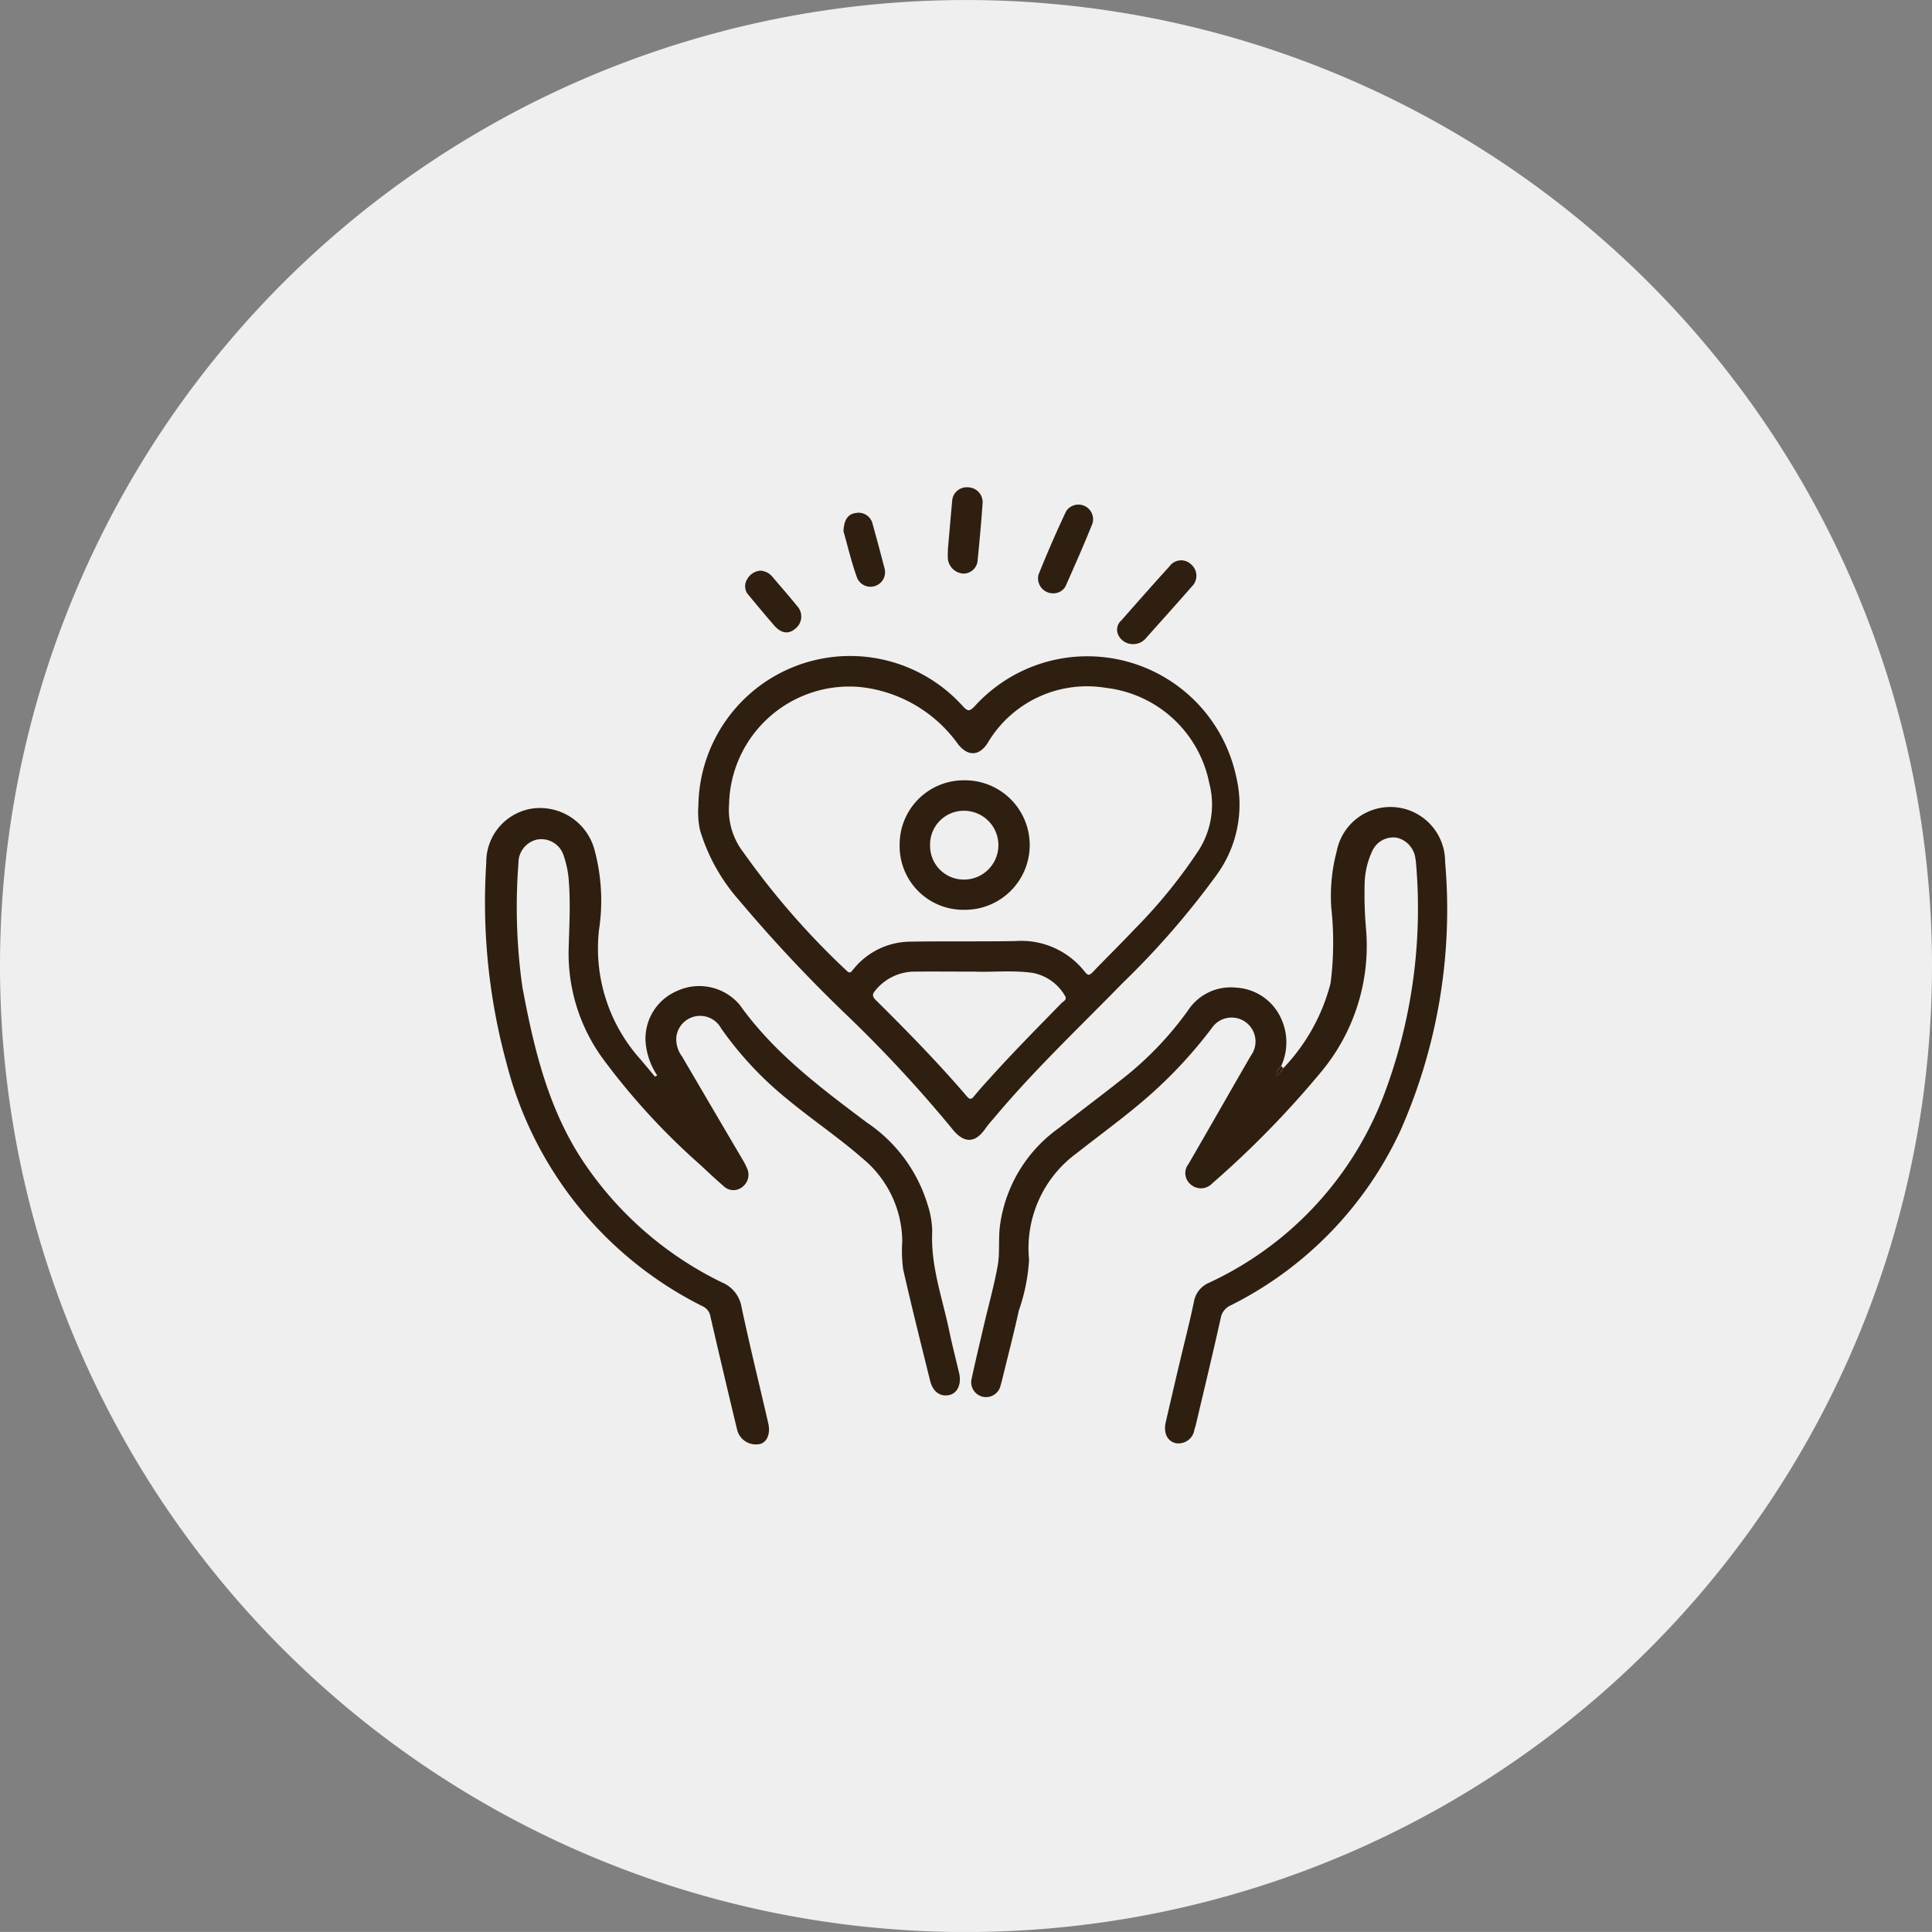 <svg id="Group_28" data-name="Group 28" xmlns="http://www.w3.org/2000/svg" width="125.93" height="125.926" viewBox="0 0 125.93 125.926">
  <rect x="0" y="0" width="125.93" height="125.926" fill="#808080" stroke="none"/>
  <path id="Path_255" data-name="Path 255" d="M255.375,159.9a62.965,62.965,0,1,1-62.963-62.963A62.963,62.963,0,0,1,255.375,159.9" transform="translate(-129.445 -96.935)" fill="#efefef"/>
  <path id="Path_256" data-name="Path 256" d="M148.816,127.945a4.627,4.627,0,0,1-.744-2.02,3.378,3.378,0,0,1,2.055-3.494,3.446,3.446,0,0,1,4.071.919c2.241,3.141,5.262,5.394,8.29,7.67a9.892,9.892,0,0,1,3.94,5.308,5.9,5.9,0,0,1,.314,1.788c-.112,2.249.663,4.335,1.109,6.479.19.923.43,1.834.644,2.753.167.721-.109,1.318-.651,1.431-.589.124-1.062-.217-1.241-.938-.6-2.42-1.206-4.835-1.757-7.263a9.145,9.145,0,0,1-.058-1.819,7.068,7.068,0,0,0-2.575-5.394c-1.566-1.373-3.3-2.532-4.9-3.858a22.677,22.677,0,0,1-4.335-4.637,1.56,1.56,0,0,0-2.912.539,1.877,1.877,0,0,0,.368,1.3q1.972,3.368,3.947,6.724a4.463,4.463,0,0,1,.287.558.989.989,0,0,1-.275,1.2.918.918,0,0,1-1.268-.05c-.512-.438-1-.9-1.493-1.361a44.344,44.344,0,0,1-6.417-7.007,11.628,11.628,0,0,1-2.171-7.088c.039-1.427.12-2.858.019-4.289a6.5,6.5,0,0,0-.326-1.722,1.533,1.533,0,0,0-1.749-1.105,1.558,1.558,0,0,0-1.218,1.555,37.254,37.254,0,0,0,.256,8.05c.779,4.176,1.757,8.282,4.277,11.834a22.919,22.919,0,0,0,8.732,7.429,2.106,2.106,0,0,1,1.28,1.621c.539,2.536,1.163,5.056,1.745,7.588.147.647-.085,1.194-.527,1.318a1.258,1.258,0,0,1-1.5-.892q-.89-3.693-1.745-7.394a.888.888,0,0,0-.481-.671A24.442,24.442,0,0,1,139,127.169a39.82,39.82,0,0,1-1.326-13.087,3.525,3.525,0,0,1,3.048-3.54,3.684,3.684,0,0,1,4.044,2.842,12.641,12.641,0,0,1,.256,5.068,10.816,10.816,0,0,0,2.734,8.48c.306.365.613.729.915,1.093l.147-.081" transform="translate(-105.978 -57.847)" fill="#2f1f11"/>
  <path id="Path_257" data-name="Path 257" d="M166.117,127.525a12.5,12.5,0,0,0,3.079-5.537,20.969,20.969,0,0,0,.047-4.905,11.318,11.318,0,0,1,.349-3.68,3.566,3.566,0,0,1,7.069.679,35.618,35.618,0,0,1-2.908,17.507,24.041,24.041,0,0,1-11.066,11.4,1.117,1.117,0,0,0-.651.822c-.516,2.33-1.078,4.649-1.625,6.972-.023.1-.062.2-.089.3a1.054,1.054,0,0,1-1.225.888c-.551-.136-.807-.675-.644-1.369.287-1.245.574-2.489.869-3.73.322-1.365.675-2.722.962-4.095a1.654,1.654,0,0,1,.985-1.26,22.168,22.168,0,0,0,11.346-12.094,34.365,34.365,0,0,0,2.16-15.134,4.393,4.393,0,0,0-.062-.5,1.588,1.588,0,0,0-1.221-1.287,1.505,1.505,0,0,0-1.586.888,5.3,5.3,0,0,0-.492,2.195,26.062,26.062,0,0,0,.1,2.962,12.838,12.838,0,0,1-2.982,9.283,62.513,62.513,0,0,1-7.049,7.208,1.011,1.011,0,0,1-1.423.054.948.948,0,0,1-.136-1.3c1.369-2.357,2.714-4.727,4.079-7.084a1.559,1.559,0,1,0-2.559-1.78,29.827,29.827,0,0,1-4.064,4.385c-1.516,1.334-3.156,2.516-4.738,3.761a7.672,7.672,0,0,0-3.1,6.929,12.051,12.051,0,0,1-.663,3.311c-.326,1.493-.714,2.97-1.074,4.455-.035.143-.074.283-.116.427a.969.969,0,1,1-1.881-.461c.248-1.167.531-2.327.8-3.49.3-1.283.659-2.555.892-3.854.14-.795.047-1.632.128-2.447a9.3,9.3,0,0,1,3.866-6.518c1.5-1.179,3.04-2.319,4.529-3.517a21.844,21.844,0,0,0,3.87-4.13,3.325,3.325,0,0,1,3.145-1.5,3.424,3.424,0,0,1,3,2.167,3.687,3.687,0,0,1-.058,2.931c-.136.175-.33.318-.3.648a2.068,2.068,0,0,0,.233-.209c.078-.093.14-.194.209-.295" transform="translate(-82.467 -57.904)" fill="#2f1f11"/>
  <path id="Path_258" data-name="Path 258" d="M141.2,117.677a9.889,9.889,0,0,1,17.239-6.417c.33.353.438.341.768,0a9.917,9.917,0,0,1,17.046,4.591,7.777,7.777,0,0,1-1.307,6.448,53.924,53.924,0,0,1-6.072,6.98c-2.831,2.9-5.785,5.688-8.395,8.806-.19.225-.392.442-.558.682-.7,1.024-1.442.981-2.195.019a86.5,86.5,0,0,0-6.809-7.348,96.016,96.016,0,0,1-7.065-7.53,12.19,12.19,0,0,1-2.548-4.575,5.554,5.554,0,0,1-.1-1.652m1.989.039a4.55,4.55,0,0,0,.954,3.083,50.686,50.686,0,0,0,6.7,7.681c.252.264.337.05.469-.1a4.808,4.808,0,0,1,3.68-1.78c2.288-.039,4.579,0,6.871-.039a5.254,5.254,0,0,1,4.525,2.012c.213.271.318.209.516.008.9-.942,1.834-1.853,2.726-2.8a33.458,33.458,0,0,0,4.2-5.173,5.541,5.541,0,0,0,.663-4.347,7.776,7.776,0,0,0-6.708-6.2,7.522,7.522,0,0,0-7.747,3.61c-.551.841-1.28.861-1.916.062a9.006,9.006,0,0,0-6.386-3.73,7.841,7.841,0,0,0-8.542,7.716m15.89,10.834c-1.427,0-2.606-.012-3.784,0a3.3,3.3,0,0,0-2.578,1.237c-.206.237-.194.384.031.613,2.047,2.028,4.064,4.087,5.94,6.278.194.229.3.2.473-.008.306-.376.628-.737.954-1.093,1.532-1.706,3.145-3.335,4.746-4.975.136-.136.415-.225.182-.543a3.089,3.089,0,0,0-2.121-1.435c-1.361-.178-2.73-.016-3.843-.078" transform="translate(-95.677 -65.226)" fill="#2f1f11"/>
  <path id="Path_259" data-name="Path 259" d="M149.3,111.812a1.051,1.051,0,0,1-.981-.57.8.8,0,0,1,.194-.977c1.039-1.183,2.082-2.365,3.141-3.529a.93.93,0,0,1,1.4-.12.975.975,0,0,1,.043,1.45c-.985,1.124-1.981,2.233-2.974,3.346a1.06,1.06,0,0,1-.818.4" transform="translate(-75.417 -69.83)" fill="#2f1f11"/>
  <path id="Path_260" data-name="Path 260" d="M147.891,111.216a.975.975,0,0,1-.95-1.221q.838-2.094,1.8-4.133a.957.957,0,0,1,1.714.807c-.551,1.373-1.152,2.73-1.753,4.087a.908.908,0,0,1-.81.461" transform="translate(-79.248 -72.542)" fill="#2f1f11"/>
  <path id="Path_261" data-name="Path 261" d="M145.382,109.223c.1-1.144.186-2.171.283-3.2a.947.947,0,0,1,1.012-.9.973.973,0,0,1,.973,1.024c-.085,1.237-.2,2.47-.322,3.7a.927.927,0,0,1-.942.9,1.081,1.081,0,0,1-1-.962c-.019-.229,0-.461,0-.574" transform="translate(-83.602 -73.36)" fill="#2f1f11"/>
  <path id="Path_262" data-name="Path 262" d="M143.624,106.727c.039-.694.275-1.093.8-1.159a.934.934,0,0,1,1.1.717c.264.942.516,1.892.764,2.842a.95.95,0,0,1-1.772.679c-.38-1.055-.636-2.156-.9-3.079" transform="translate(-88.645 -72.128)" fill="#2f1f11"/>
  <path id="Path_263" data-name="Path 263" d="M142.976,106.528a1.1,1.1,0,0,1,.764.388c.543.64,1.093,1.268,1.621,1.919a1,1,0,0,1-.14,1.489c-.427.364-.915.291-1.361-.229-.562-.648-1.113-1.311-1.66-1.97a.854.854,0,0,1-.089-1.051,1.073,1.073,0,0,1,.865-.547" transform="translate(-93.402 -69.331)" fill="#2f1f11"/>
  <path id="Path_264" data-name="Path 264" d="M151.348,115c-.07.1-.132.2-.209.295a2.069,2.069,0,0,1-.233.209c-.027-.33.167-.473.3-.648.047.05.093.1.14.143" transform="translate(-67.698 -45.376)" fill="#2f1f11"/>
  <path id="Path_265" data-name="Path 265" d="M144.568,114.249a4.18,4.18,0,0,1,4.192-4.2,4.221,4.221,0,1,1,0,8.441,4.148,4.148,0,0,1-4.192-4.246m1.985.043a2.194,2.194,0,0,0,2.218,2.233,2.243,2.243,0,1,0-.019-4.486,2.2,2.2,0,0,0-2.2,2.253" transform="translate(-85.928 -59.188)" fill="#2f1f11"/>
</svg>
